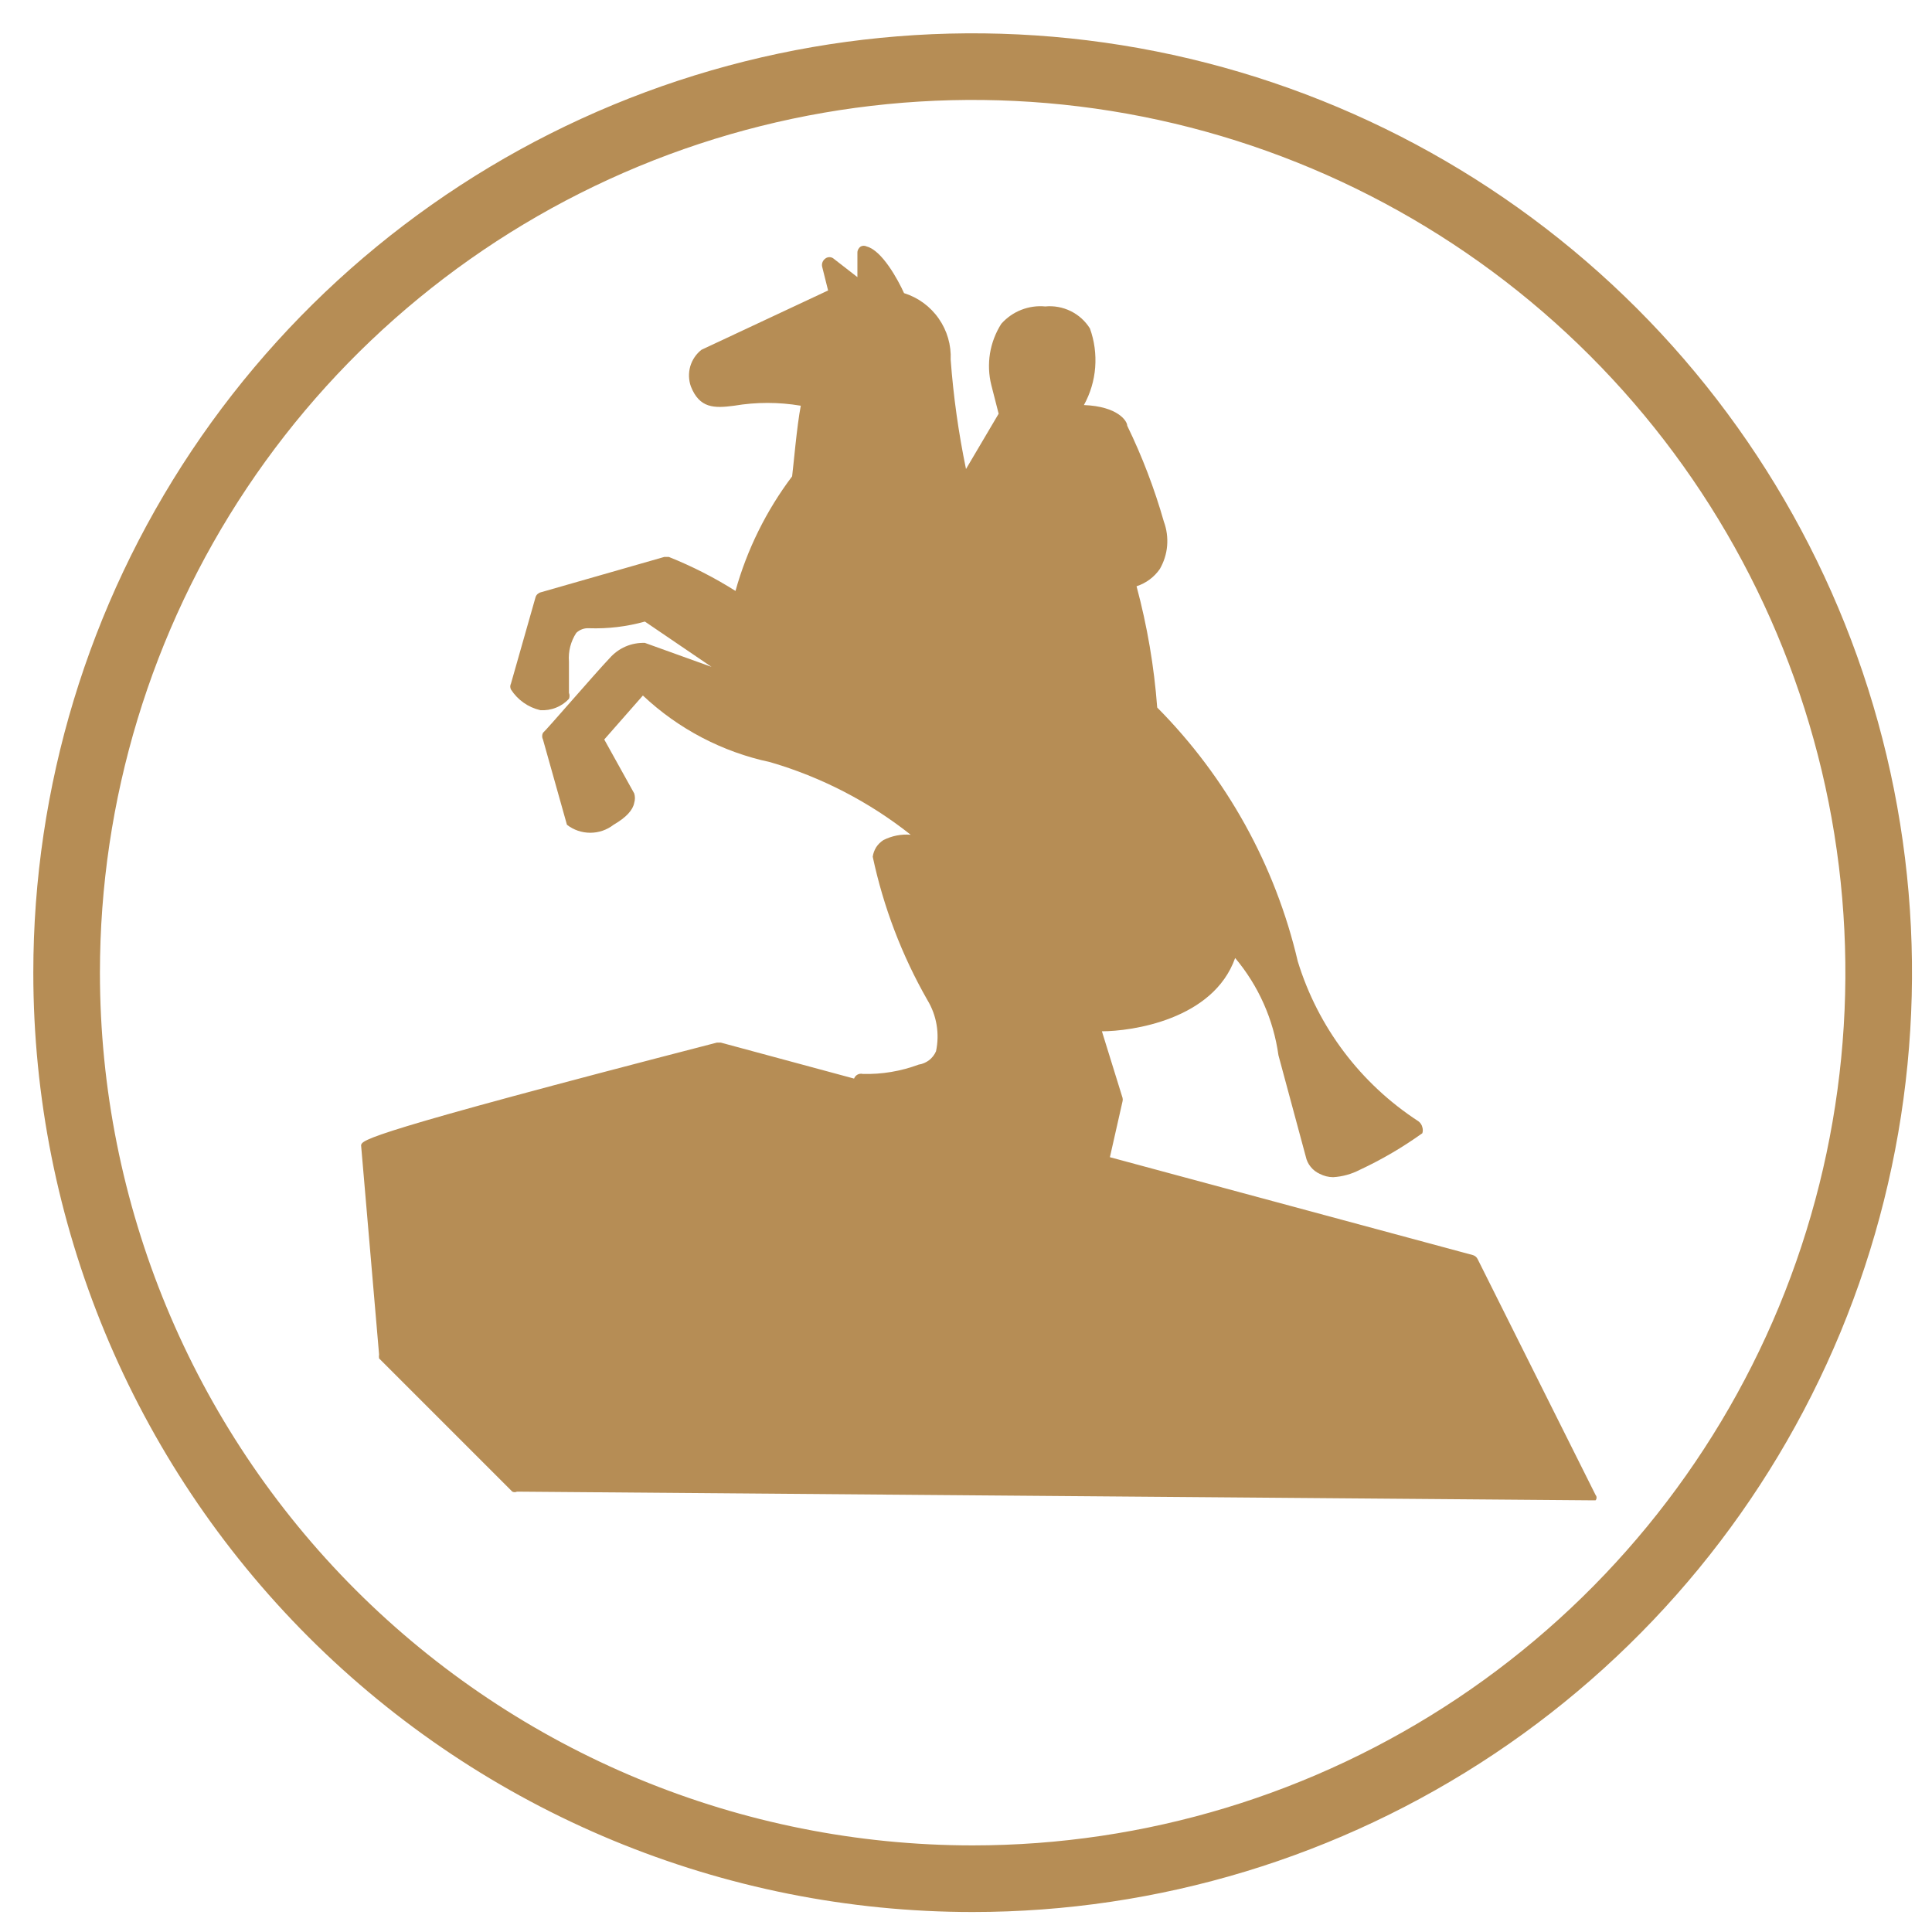 <?xml version="1.0" encoding="UTF-8"?> <svg xmlns="http://www.w3.org/2000/svg" width="29" height="29" viewBox="0 0 29 29" fill="none"><path d="M1 14.6C1 11.91 1.798 9.281 3.292 7.044C4.786 4.808 6.91 3.065 9.396 2.035C11.881 1.006 14.615 0.737 17.253 1.261C19.891 1.786 22.315 3.081 24.217 4.983C26.119 6.885 27.414 9.309 27.939 11.947C28.463 14.585 28.194 17.319 27.165 19.805C26.135 22.29 24.392 24.414 22.156 25.908C19.919 27.402 17.29 28.2 14.6 28.2C10.993 28.2 7.534 26.767 4.983 24.217C2.433 21.666 1 18.207 1 14.6Z" stroke="#B68D55" stroke-miterlimit="10"></path><path d="M22.18 18.9C22.173 18.886 22.164 18.873 22.152 18.863C22.14 18.852 22.125 18.845 22.11 18.84L16.66 17.37L16.85 16.53C16.854 16.514 16.854 16.497 16.85 16.48L16.54 15.48C16.98 15.48 18.21 15.31 18.54 14.38C18.89 14.796 19.115 15.302 19.19 15.84L19.6 17.36C19.612 17.417 19.637 17.47 19.674 17.515C19.71 17.56 19.757 17.596 19.81 17.62C19.872 17.652 19.94 17.669 20.01 17.67C20.15 17.662 20.286 17.624 20.41 17.56C20.74 17.406 21.054 17.222 21.35 17.01C21.359 16.981 21.359 16.95 21.35 16.92C21.342 16.884 21.32 16.852 21.29 16.83C20.424 16.267 19.783 15.418 19.48 14.43C19.143 12.989 18.412 11.671 17.37 10.62C17.324 10.005 17.22 9.396 17.06 8.8C17.202 8.754 17.325 8.663 17.41 8.54C17.471 8.433 17.509 8.315 17.519 8.192C17.529 8.069 17.513 7.946 17.47 7.83C17.329 7.335 17.145 6.853 16.92 6.39C16.92 6.32 16.78 6.1 16.27 6.08C16.366 5.906 16.424 5.713 16.439 5.515C16.454 5.317 16.428 5.117 16.36 4.93C16.29 4.818 16.19 4.728 16.072 4.67C15.954 4.612 15.821 4.587 15.69 4.6C15.567 4.588 15.444 4.606 15.329 4.651C15.214 4.696 15.112 4.768 15.03 4.86C14.944 4.995 14.886 5.147 14.86 5.305C14.835 5.463 14.841 5.625 14.88 5.78L14.99 6.21L14.5 7.04C14.388 6.499 14.311 5.951 14.27 5.4C14.28 5.18 14.217 4.962 14.09 4.781C13.964 4.6 13.781 4.466 13.57 4.4C13.48 4.2 13.24 3.76 13.01 3.7C12.996 3.693 12.981 3.689 12.965 3.689C12.949 3.689 12.934 3.693 12.92 3.7C12.905 3.71 12.893 3.723 12.884 3.739C12.875 3.755 12.87 3.772 12.87 3.79V4.16L12.51 3.88C12.493 3.867 12.472 3.86 12.45 3.86C12.428 3.86 12.407 3.867 12.39 3.88C12.371 3.893 12.356 3.912 12.347 3.933C12.338 3.954 12.336 3.977 12.34 4L12.43 4.36L10.53 5.25C10.449 5.313 10.39 5.401 10.361 5.499C10.333 5.598 10.336 5.703 10.37 5.8C10.5 6.13 10.72 6.13 11.02 6.09C11.351 6.034 11.689 6.034 12.02 6.09C11.96 6.4 11.91 7 11.89 7.15C11.502 7.665 11.213 8.249 11.04 8.87C10.723 8.67 10.388 8.499 10.04 8.36H9.97L8.12 8.89C8.102 8.894 8.085 8.903 8.071 8.915C8.057 8.927 8.046 8.943 8.04 8.96L7.67 10.26C7.663 10.274 7.659 10.29 7.659 10.305C7.659 10.321 7.663 10.336 7.67 10.35C7.771 10.507 7.929 10.618 8.11 10.66C8.19 10.665 8.27 10.653 8.344 10.623C8.419 10.594 8.485 10.549 8.54 10.49C8.552 10.461 8.552 10.429 8.54 10.4V9.93C8.528 9.779 8.567 9.627 8.65 9.5C8.675 9.476 8.705 9.457 8.738 9.445C8.77 9.433 8.805 9.428 8.84 9.43C9.123 9.44 9.407 9.406 9.68 9.33L10.68 10.01L9.68 9.65C9.58 9.647 9.481 9.665 9.389 9.705C9.297 9.745 9.216 9.805 9.15 9.88C8.94 10.1 8.2 10.96 8.15 11C8.142 11.016 8.138 11.033 8.138 11.05C8.138 11.068 8.142 11.085 8.15 11.1L8.51 12.38C8.61 12.458 8.733 12.5 8.86 12.5C8.987 12.5 9.11 12.458 9.21 12.38C9.4 12.27 9.5 12.16 9.52 12.05C9.534 12.005 9.534 11.956 9.52 11.91L9.07 11.1L9.65 10.44C10.183 10.942 10.844 11.288 11.56 11.44C12.327 11.664 13.044 12.034 13.67 12.53C13.529 12.518 13.387 12.546 13.26 12.61C13.217 12.638 13.18 12.674 13.152 12.717C13.125 12.761 13.107 12.809 13.1 12.86C13.261 13.615 13.537 14.34 13.92 15.01C14.06 15.241 14.106 15.516 14.05 15.78C14.027 15.833 13.991 15.879 13.946 15.914C13.9 15.948 13.847 15.972 13.79 15.98C13.522 16.08 13.236 16.128 12.95 16.12C12.924 16.114 12.896 16.117 12.872 16.13C12.848 16.143 12.829 16.164 12.82 16.19L10.82 15.65H10.76C5.46 17.02 5.44 17.11 5.42 17.19L5.69 20.33C5.687 20.35 5.687 20.37 5.69 20.39L7.69 22.39C7.701 22.395 7.713 22.398 7.725 22.398C7.737 22.398 7.749 22.395 7.76 22.39L23.85 22.52C23.85 22.52 23.93 22.52 23.95 22.52C23.96 22.509 23.965 22.495 23.965 22.48C23.965 22.465 23.96 22.451 23.95 22.44L22.18 18.9Z" fill="#B68D55"></path></svg> 
